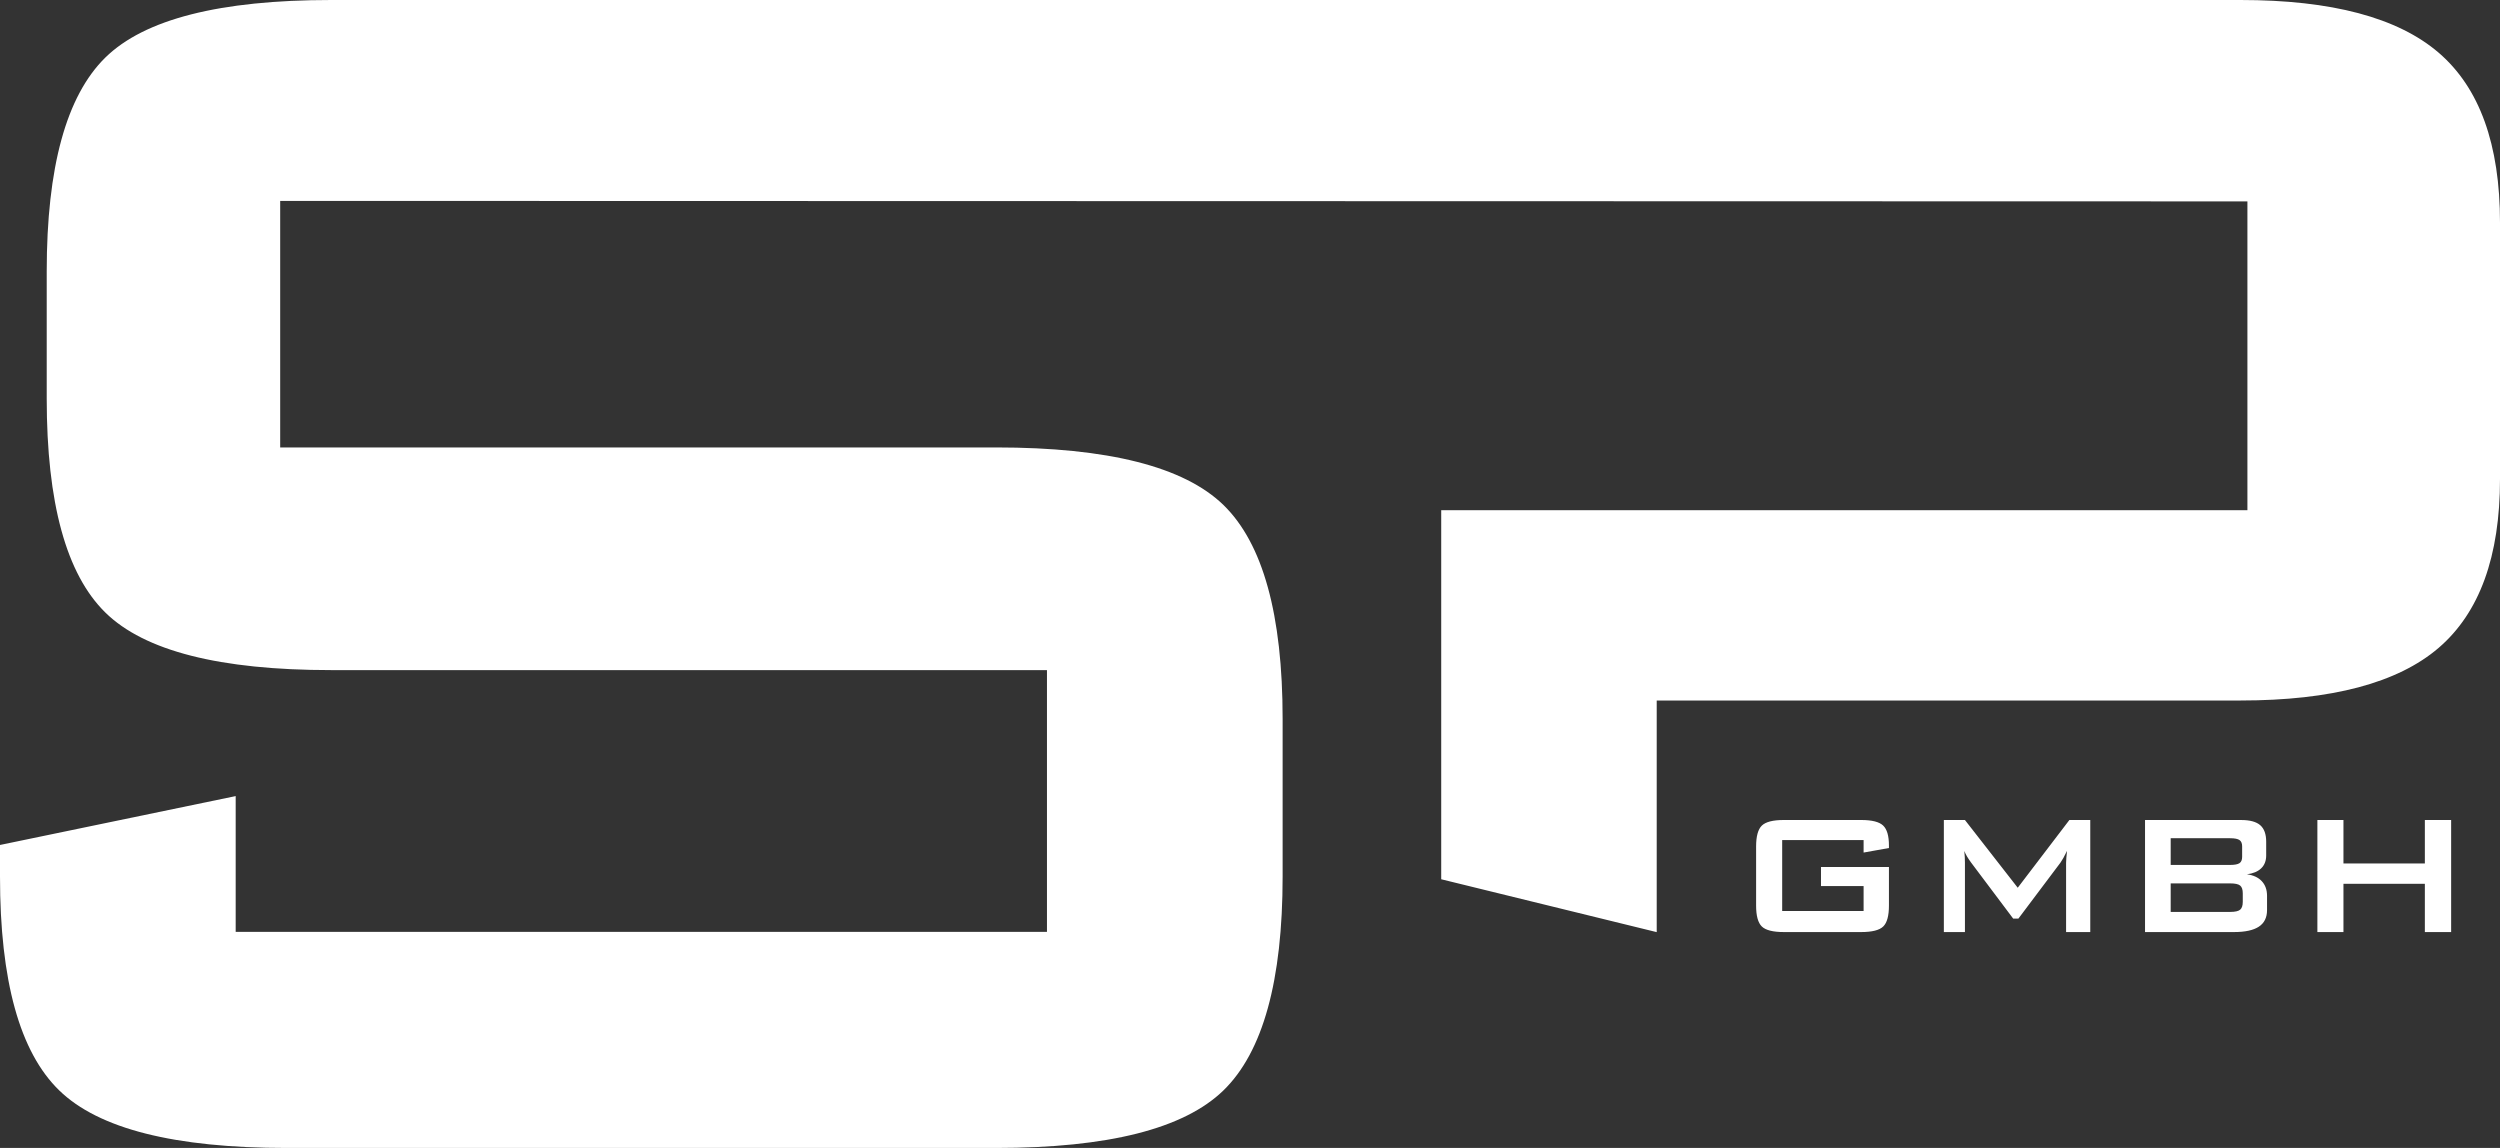 <?xml version="1.0" encoding="UTF-8"?>
<!-- Generator: Adobe Illustrator 27.0.0, SVG Export Plug-In . SVG Version: 6.00 Build 0)  -->
<svg xmlns="http://www.w3.org/2000/svg" xmlns:xlink="http://www.w3.org/1999/xlink" version="1.1" id="Ebene_1" x="0px" y="0px" viewBox="0 0 1027.97 472.03" style="enable-background:new 0 0 1027.97 472.03;" xml:space="preserve">
<rect x="0" y="0" width="1027.97" height="472.03" fill="#333333" stroke="none"/>
<path style="fill:#FFFFFF;" d="M766.29,345.42h-33.48v29.16h33.48v-10.24h-17.52v-7.85h27.94v15.86c0,4.22-0.78,7.08-2.35,8.61  c-1.57,1.53-4.59,2.29-9.07,2.29h-31.78c-4.47,0-7.5-0.76-9.07-2.29c-1.57-1.53-2.35-4.39-2.35-8.61v-24.28  c0-4.18,0.78-7.05,2.35-8.59c1.57-1.54,4.59-2.31,9.07-2.31h31.78c4.42,0,7.43,0.76,9.02,2.27c1.6,1.51,2.4,4.24,2.4,8.2v1.05  l-10.42,1.87V345.42z M799.29,383.25v-46.07h8.67l21.71,27.85l21.23-27.85h8.59v46.07h-9.94v-28.46c0-0.55,0.04-1.25,0.11-2.09  c0.07-0.84,0.17-1.79,0.28-2.83c-0.58,1.19-1.09,2.17-1.52,2.94c-0.44,0.77-0.83,1.4-1.18,1.9l-17.3,23.01h-2.14l-17.35-23.1  c-0.64-0.87-1.18-1.69-1.64-2.46c-0.45-0.77-0.82-1.52-1.11-2.25c0.09,0.96,0.15,1.83,0.2,2.62c0.04,0.78,0.06,1.54,0.06,2.26v28.46  H799.29z M882.01,383.25v-46.07h39.49c3.63,0,6.26,0.71,7.89,2.14c1.63,1.43,2.44,3.69,2.44,6.8v5.62c0,2.21-0.68,3.97-2.05,5.3  c-1.37,1.32-3.33,2.14-5.88,2.46c2.64,0.35,4.69,1.29,6.12,2.83c1.44,1.54,2.16,3.55,2.16,6.01v5.89c0,3.05-1.12,5.32-3.36,6.8  c-2.24,1.48-5.64,2.22-10.2,2.22H882.01z M917.01,344.67h-24.45v10.98h24.45c1.86,0,3.14-0.25,3.86-0.74  c0.71-0.49,1.07-1.35,1.07-2.57v-4.36c0-1.19-0.36-2.04-1.07-2.55C920.16,344.93,918.87,344.67,917.01,344.67z M917.01,363.24  h-24.45v11.73h24.45c2.03,0,3.41-0.31,4.12-0.92c0.71-0.61,1.07-1.68,1.07-3.22v-3.49c0-1.54-0.36-2.61-1.07-3.2  C920.42,363.54,919.05,363.24,917.01,363.24z M952.88,383.25v-46.07h10.72v17.87h33.47v-17.87h10.81v46.07h-10.81v-19.83h-33.47  v19.83H952.88z M921.24,0c37.51,0,64.68,7.22,81.51,21.67c16.81,14.43,25.22,37.73,25.22,69.88v105.39c0,31.87-8.41,55-25.22,69.45  c-16.83,14.43-44,21.65-81.51,21.65H681.22v95.24l-88.61-21.74V209.8l331.5,0V82.81l-808.9-0.2v101.37h294.29  c46.14,0,77.33,7.9,93.57,23.67c16.22,15.79,24.33,45.1,24.33,87.98v64.75c0,42.87-8.11,72.2-24.33,87.98  c-16.24,15.79-47.43,23.67-93.57,23.67H117.9c-46.14,0-77.33-7.88-93.55-23.67C8.11,432.59,0,403.26,0,360.39v-12.95l96.91-20.1  v55.82H430.5V275.54H136.21c-45.85,0-76.81-7.88-92.89-23.67c-16.08-15.77-24.11-45.1-24.11-87.98v-52.25  c0-42.87,8.04-72.18,24.11-87.98C59.39,7.9,90.35,0,136.21,0H921.24z"></path>
</svg>
